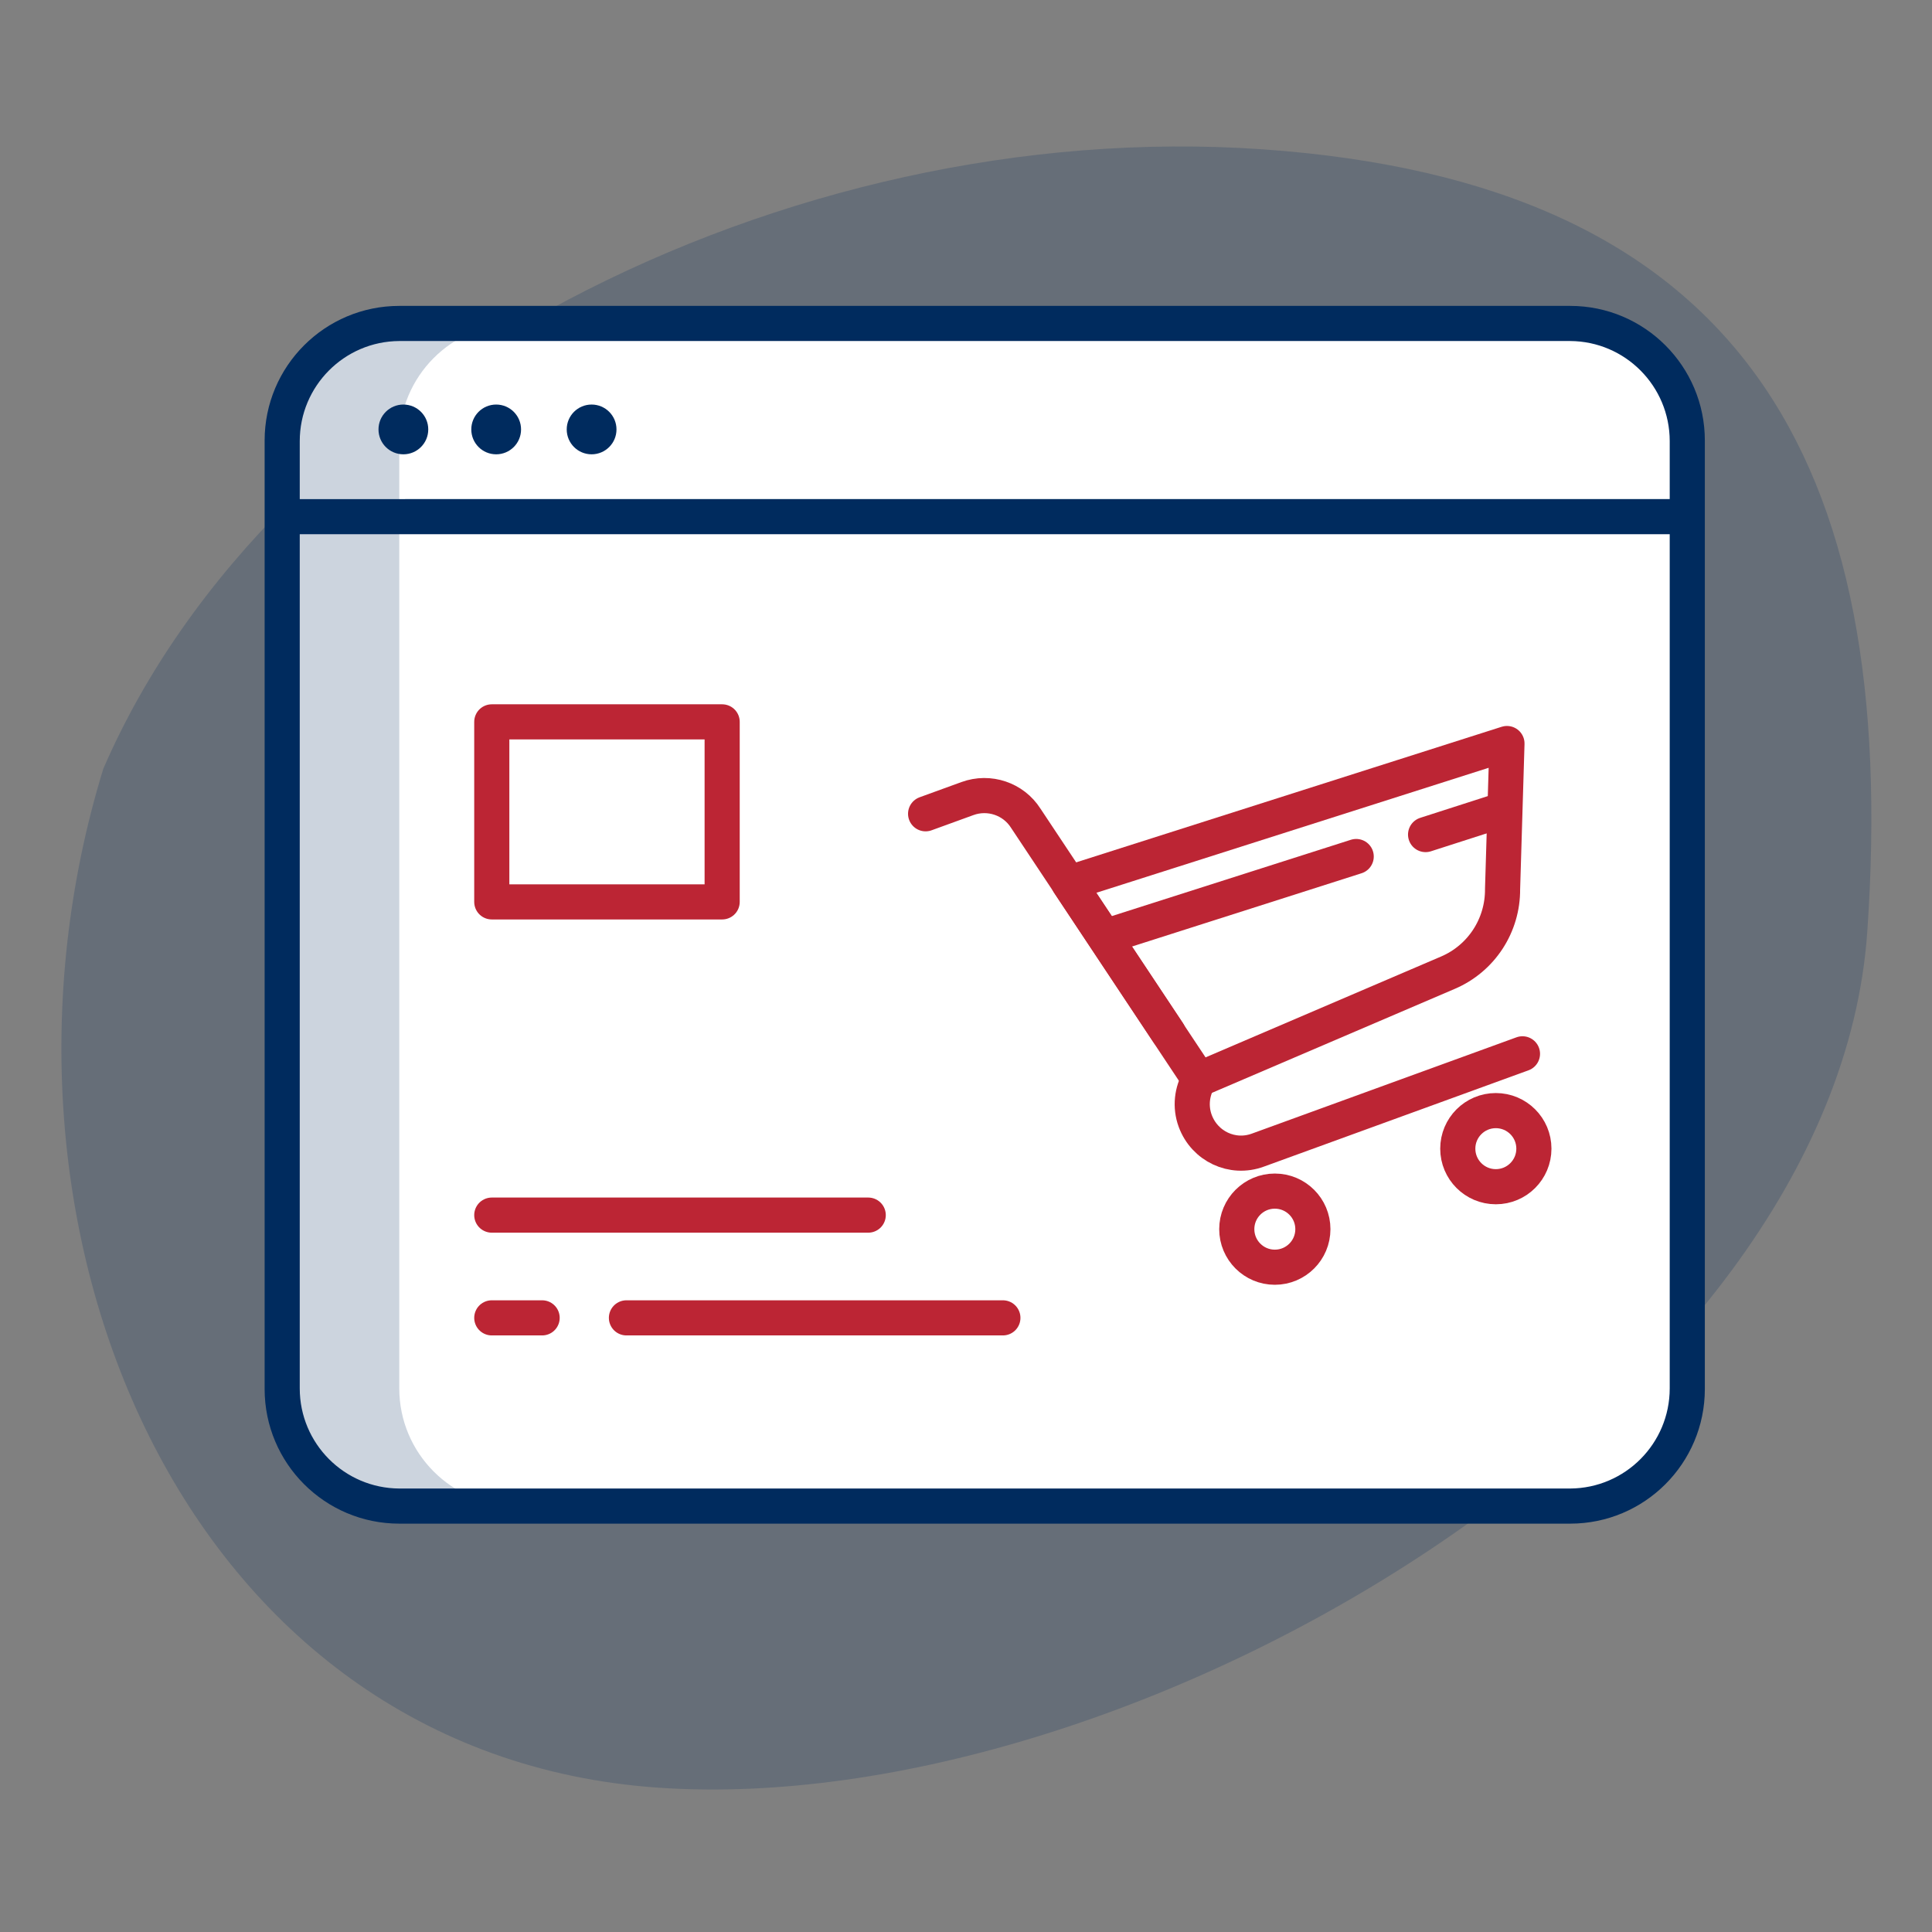 <?xml version="1.0" encoding="utf-8"?>
<!-- Generator: Adobe Illustrator 22.1.0, SVG Export Plug-In . SVG Version: 6.00 Build 0)  -->
<svg version="1.1" id="Layer_1" xmlns="http://www.w3.org/2000/svg" xmlns:xlink="http://www.w3.org/1999/xlink" x="0px" y="0px"
	 viewBox="0 0 660 660" style="enable-background:new 0 0 660 660;" xml:space="preserve">
<rect x="0" y="0" width="660" height="660" fill="#808080" stroke="none"/>
<style type="text/css">
	.st0{opacity:0.2;fill:#002B5E;}
	.st1{fill:#FFFFFF;}
	.st2{fill:#002B5E;}
	.st3{fill:none;stroke:#BC2534;stroke-width:12;stroke-linecap:round;stroke-linejoin:round;stroke-miterlimit:10;}
</style>
<g>
	<path class="st0" d="M35.3,262.6c-48,156.1,27,336.9,189.6,348.1s401.8-129.9,413-292.5S593.7,62.3,431.2,51S93.3,128.8,35.3,262.6
		z"/>
	<path class="st1" d="M533,515.1H139c-23.7,0-43-19.3-43-43V152.8c0-23.6,19.3-43,43-43h394c23.7,0,43,19.4,43,43v319.4
		C576,495.8,556.7,515.1,533,515.1z"/>
	<g>
		<path class="st0" d="M136.4,150.7c0-22.1,17.9-40.1,40-40.2h-40c-22.1,0.1-40,18.1-40,40.2v323.6c0,22.1,17.9,40.1,40,40.2h40
			c-22.1-0.1-40-18.1-40-40.2V150.7z"/>
		<path class="st2" d="M582.4,150.5c0-25.4-20.6-46-46-46h-400c-25.4,0-46,20.6-46,46v324c0,25.4,20.6,46,46,46h400
			c25.4,0,46-20.6,46-46V150.5z M570.4,170.5h-432c-3.3,0-6,2.7-6,6s2.7,6,6,6h432v291.8c0,18.8-15.2,34.1-34,34.2h-400
			c-18.8-0.1-34-15.4-34-34.2V182.5h44c3.3,0,6-2.7,6-6s-2.7-6-6-6h-44v-19.8c0-18.8,15.2-34.1,34-34.2h400
			c18.8,0.1,34,15.4,34,34.2V170.5z"/>
		<path class="st2" d="M137.8,138.2c-4.7,0-8.5,3.8-8.5,8.5c0,4.7,3.8,8.5,8.5,8.5c4.7,0,8.5-3.8,8.5-8.5c0,0,0,0,0,0
			C146.3,142,142.5,138.2,137.8,138.2z"/>
		<path class="st2" d="M169.5,138.2c-4.7,0-8.5,3.8-8.5,8.5c0,4.7,3.8,8.5,8.5,8.5s8.5-3.8,8.5-8.5c0,0,0,0,0,0
			C178,142,174.2,138.2,169.5,138.2z"/>
		<path class="st2" d="M202.1,138.2c-4.7,0-8.5,3.8-8.5,8.5c0,4.7,3.8,8.5,8.5,8.5c4.7,0,8.5-3.8,8.5-8.5c0,0,0,0,0,0
			C210.6,142,206.8,138.2,202.1,138.2z"/>
		<g>
			<line class="st3" x1="214" y1="450.2" x2="342.6" y2="450.2"/>
			<line class="st3" x1="168" y1="450.2" x2="185.2" y2="450.2"/>
		</g>
		<line class="st3" x1="168" y1="415.1" x2="296.6" y2="415.1"/>
		<rect x="168" y="246.6" class="st3" width="78.7" height="61.5"/>
		<g>
			<path class="st3" d="M520.1,360l-90.4,32.9c-8.7,3.2-18.2-1.3-21.4-10l0,0c-1.8-4.9-1.1-10.1,1.3-14.2"/>
			<path class="st3" d="M494.6,332.3l-85,36.4l-44.5-67L514.8,254l-1.5,49.7C513.4,316.1,506.1,327.4,494.6,332.3z"/>
			<path class="st3" d="M316.2,278l14.3-5.2c7.4-2.7,15.7,0.1,19.9,6.7l48.7,73.3"/>
			<circle class="st3" cx="511" cy="392.4" r="13"/>
			<circle class="st3" cx="435.5" cy="419.9" r="13"/>
			<line class="st3" x1="487" y1="285.1" x2="512.5" y2="276.9"/>
			<line class="st3" x1="378.4" y1="319.7" x2="463.3" y2="292.6"/>
		</g>
	</g>
</g>
</svg>

